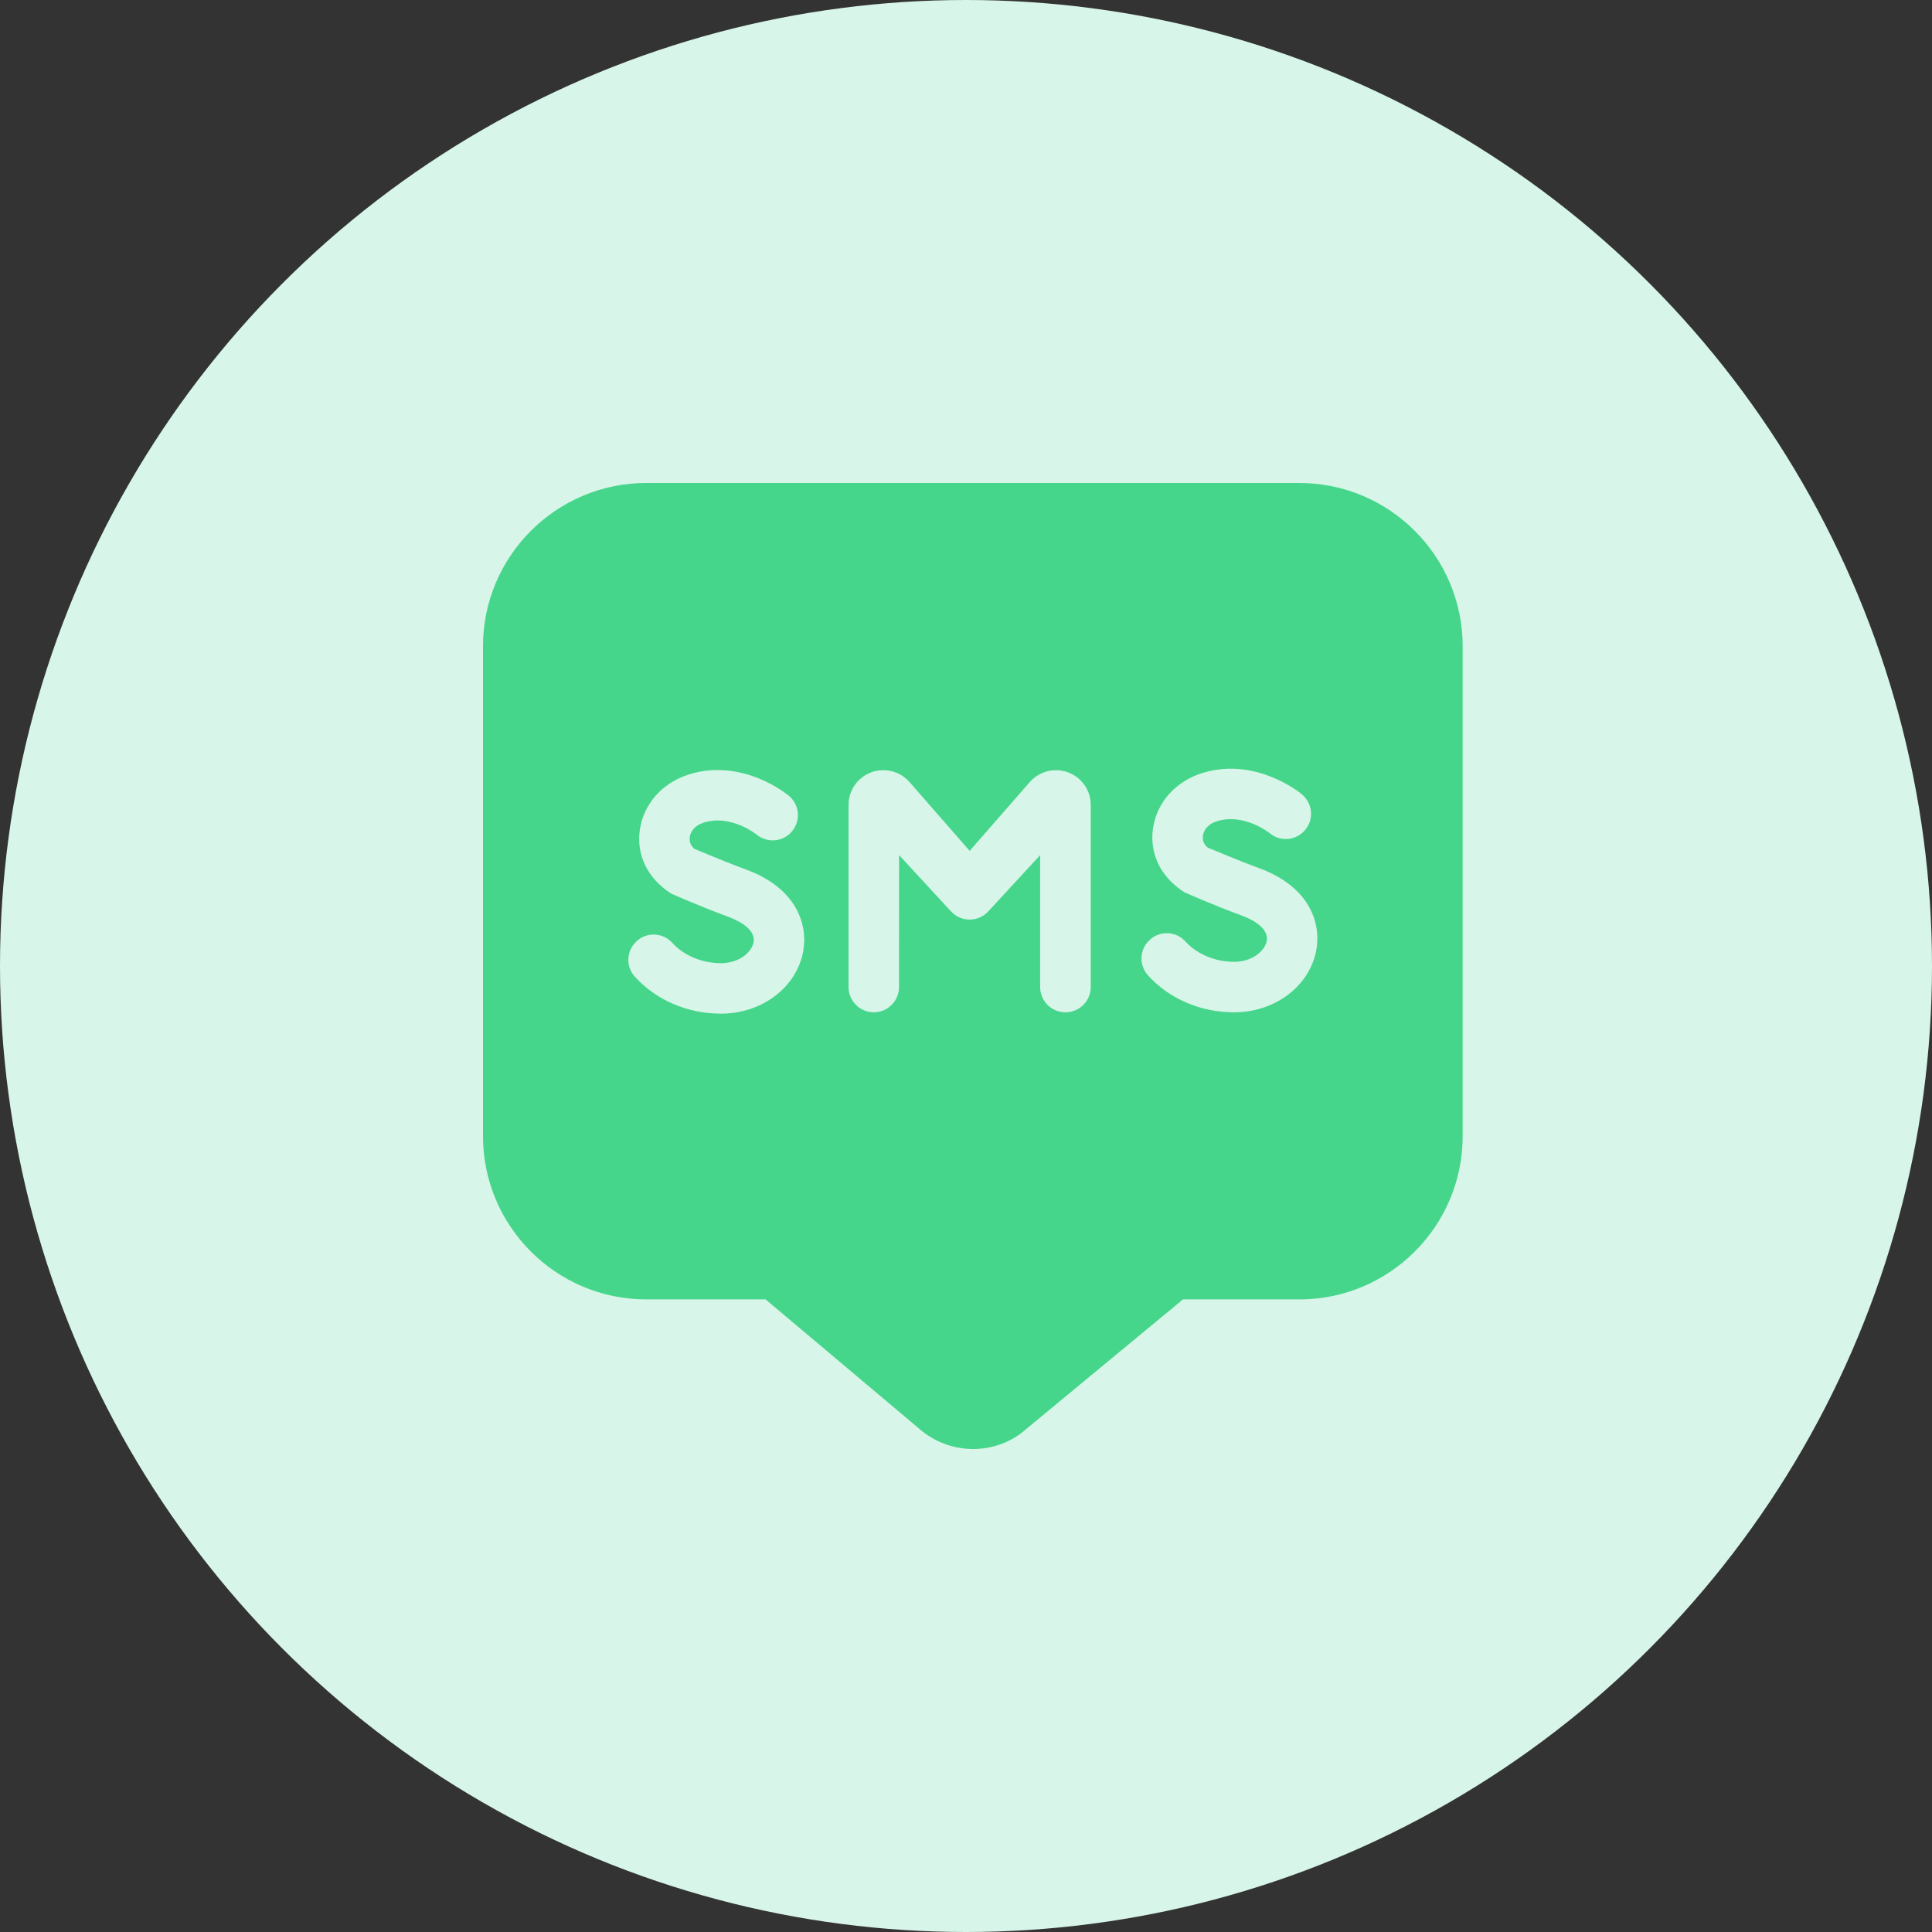 <svg xmlns="http://www.w3.org/2000/svg" width="40" height="40" viewBox="0 0 30 30" fill="none"><rect x="0" y="0" width="30" height="30" fill="#333333" stroke="none"/><circle cx="15" cy="15" r="15" fill="#D7F5E8"></circle><path d="M20.177 7.5H10.035C8.637 7.5 7.5 8.637 7.5 10.035V17.642C7.5 19.04 8.637 20.177 10.035 20.177H11.888L14.264 22.177C14.506 22.393 14.81 22.5 15.112 22.5C15.408 22.5 15.702 22.397 15.931 22.193L18.369 20.177H20.177C21.575 20.177 22.712 19.04 22.712 17.642V10.035C22.712 8.637 21.575 7.5 20.177 7.5ZM12.473 14.767C12.372 15.331 11.834 15.74 11.194 15.74C10.676 15.74 10.189 15.531 9.859 15.167L9.858 15.166C9.713 15.007 9.725 14.76 9.885 14.616L9.888 14.612C10.047 14.468 10.293 14.48 10.438 14.639L10.439 14.64C10.618 14.838 10.901 14.956 11.194 14.956C11.475 14.956 11.673 14.79 11.702 14.629C11.74 14.413 11.419 14.277 11.319 14.24C10.847 14.066 10.423 13.876 10.423 13.876C10.047 13.636 9.881 13.269 9.935 12.886C9.994 12.479 10.291 12.147 10.712 12.021C11.538 11.771 12.222 12.333 12.249 12.357L12.251 12.358C12.416 12.497 12.437 12.743 12.299 12.907L12.296 12.911C12.158 13.075 11.912 13.096 11.747 12.958C11.731 12.945 11.35 12.648 10.938 12.77C10.754 12.826 10.718 12.947 10.711 12.997C10.706 13.034 10.703 13.125 10.792 13.186C10.802 13.186 11.177 13.351 11.59 13.504C12.356 13.787 12.548 14.341 12.473 14.766V14.767ZM16.937 15.327C16.937 15.543 16.761 15.719 16.545 15.719H16.543C16.327 15.719 16.151 15.543 16.151 15.327V13.279L15.345 14.153C15.189 14.321 14.924 14.321 14.768 14.153L13.961 13.278L13.96 15.327C13.96 15.543 13.784 15.719 13.568 15.719C13.352 15.719 13.176 15.543 13.176 15.327V12.498C13.176 12.2 13.418 11.959 13.716 11.959C13.872 11.959 14.02 12.026 14.123 12.144L15.057 13.212L15.99 12.144C16.093 12.026 16.241 11.959 16.397 11.959C16.696 11.959 16.937 12.201 16.937 12.498V15.327L16.937 15.327ZM20.441 14.746C20.34 15.31 19.802 15.719 19.162 15.719C18.644 15.719 18.157 15.511 17.827 15.146L17.826 15.145C17.681 14.986 17.693 14.739 17.853 14.595L17.856 14.591C18.015 14.447 18.262 14.459 18.406 14.618L18.407 14.619C18.587 14.817 18.869 14.935 19.162 14.935C19.443 14.935 19.641 14.769 19.67 14.608C19.709 14.392 19.387 14.255 19.287 14.219C18.815 14.045 18.391 13.855 18.391 13.855C18.015 13.615 17.849 13.248 17.903 12.865C17.962 12.458 18.26 12.127 18.68 12C19.506 11.751 20.19 12.312 20.218 12.336L20.219 12.338C20.384 12.476 20.405 12.722 20.267 12.886L20.264 12.89C20.126 13.054 19.88 13.075 19.715 12.937C19.699 12.925 19.318 12.627 18.906 12.749C18.722 12.805 18.686 12.926 18.679 12.976C18.674 13.013 18.671 13.104 18.76 13.165C18.77 13.165 19.145 13.33 19.558 13.483C20.324 13.766 20.516 14.32 20.441 14.745V14.746Z" fill="#45D68B"></path></svg>